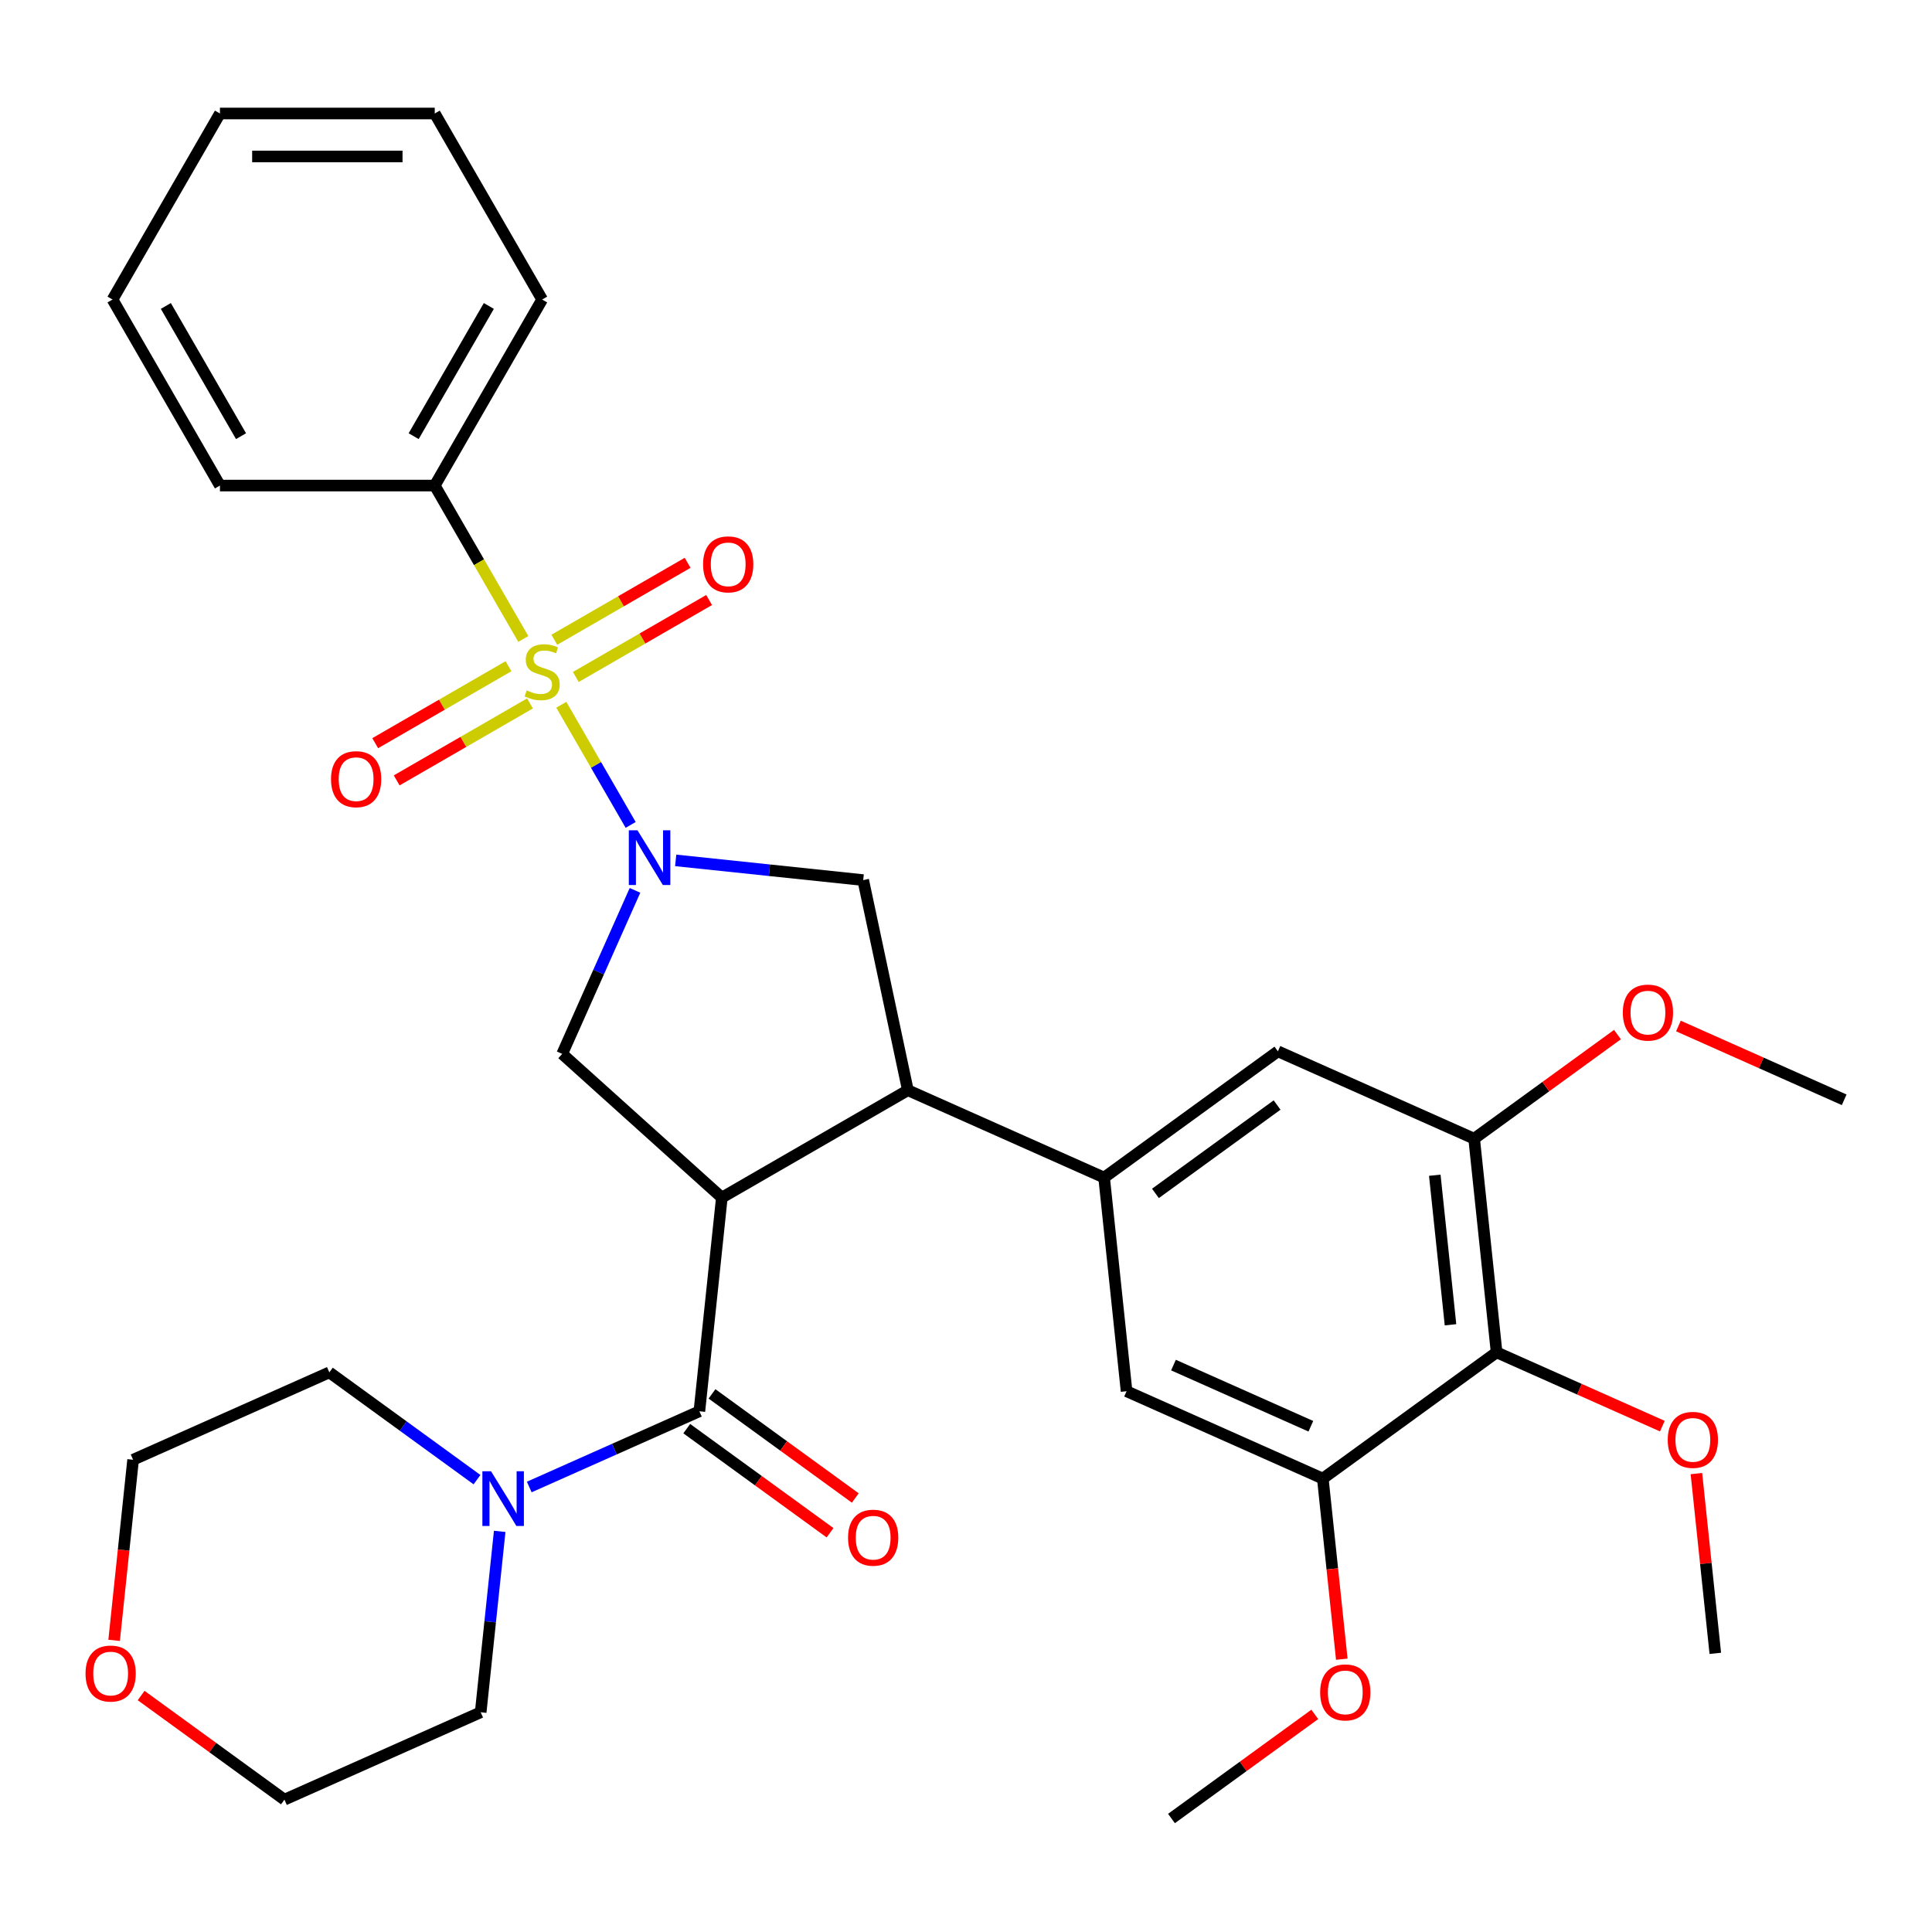 <?xml version='1.0' encoding='iso-8859-1'?>
<svg version='1.1' baseProfile='full'
              xmlns='http://www.w3.org/2000/svg'
                      xmlns:rdkit='http://www.rdkit.org/xml'
                      xmlns:xlink='http://www.w3.org/1999/xlink'
                  xml:space='preserve'
width='1000px' height='1000px' viewBox='0 0 1000 1000'>
<!-- END OF HEADER -->
<rect style='opacity:1.0;fill:#FFFFFF;stroke:none' width='1000' height='1000' x='0' y='0'> </rect>
<path class='bond-0' d='M 225.027,251.328 L 280.621,155.036' style='fill:none;fill-rule:evenodd;stroke:#000000;stroke-width:6px;stroke-linecap:butt;stroke-linejoin:miter;stroke-opacity:1' />
<path class='bond-0' d='M 214.108,225.766 L 253.024,158.361' style='fill:none;fill-rule:evenodd;stroke:#000000;stroke-width:6px;stroke-linecap:butt;stroke-linejoin:miter;stroke-opacity:1' />
<path class='bond-1' d='M 225.027,251.328 L 113.839,251.328' style='fill:none;fill-rule:evenodd;stroke:#000000;stroke-width:6px;stroke-linecap:butt;stroke-linejoin:miter;stroke-opacity:1' />
<path class='bond-2' d='M 225.027,251.328 L 247.946,291.025' style='fill:none;fill-rule:evenodd;stroke:#000000;stroke-width:6px;stroke-linecap:butt;stroke-linejoin:miter;stroke-opacity:1' />
<path class='bond-2' d='M 247.946,291.025 L 270.864,330.721' style='fill:none;fill-rule:evenodd;stroke:#CCCC00;stroke-width:6px;stroke-linecap:butt;stroke-linejoin:miter;stroke-opacity:1' />
<path class='bond-3' d='M 349.735,445.333 L 398.265,450.434' style='fill:none;fill-rule:evenodd;stroke:#0000FF;stroke-width:6px;stroke-linecap:butt;stroke-linejoin:miter;stroke-opacity:1' />
<path class='bond-3' d='M 398.265,450.434 L 446.795,455.535' style='fill:none;fill-rule:evenodd;stroke:#000000;stroke-width:6px;stroke-linecap:butt;stroke-linejoin:miter;stroke-opacity:1' />
<path class='bond-4' d='M 326.435,426.973 L 308.485,395.882' style='fill:none;fill-rule:evenodd;stroke:#0000FF;stroke-width:6px;stroke-linecap:butt;stroke-linejoin:miter;stroke-opacity:1' />
<path class='bond-4' d='M 308.485,395.882 L 290.535,364.791' style='fill:none;fill-rule:evenodd;stroke:#CCCC00;stroke-width:6px;stroke-linecap:butt;stroke-linejoin:miter;stroke-opacity:1' />
<path class='bond-5' d='M 328.673,460.852 L 309.832,503.17' style='fill:none;fill-rule:evenodd;stroke:#0000FF;stroke-width:6px;stroke-linecap:butt;stroke-linejoin:miter;stroke-opacity:1' />
<path class='bond-5' d='M 309.832,503.17 L 290.991,545.488' style='fill:none;fill-rule:evenodd;stroke:#000000;stroke-width:6px;stroke-linecap:butt;stroke-linejoin:miter;stroke-opacity:1' />
<path class='bond-6' d='M 263.202,344.838 L 228.705,364.755' style='fill:none;fill-rule:evenodd;stroke:#CCCC00;stroke-width:6px;stroke-linecap:butt;stroke-linejoin:miter;stroke-opacity:1' />
<path class='bond-6' d='M 228.705,364.755 L 194.207,384.673' style='fill:none;fill-rule:evenodd;stroke:#FF0000;stroke-width:6px;stroke-linecap:butt;stroke-linejoin:miter;stroke-opacity:1' />
<path class='bond-6' d='M 274.321,364.097 L 239.823,384.014' style='fill:none;fill-rule:evenodd;stroke:#CCCC00;stroke-width:6px;stroke-linecap:butt;stroke-linejoin:miter;stroke-opacity:1' />
<path class='bond-6' d='M 239.823,384.014 L 205.326,403.931' style='fill:none;fill-rule:evenodd;stroke:#FF0000;stroke-width:6px;stroke-linecap:butt;stroke-linejoin:miter;stroke-opacity:1' />
<path class='bond-7' d='M 298.04,350.402 L 332.538,330.485' style='fill:none;fill-rule:evenodd;stroke:#CCCC00;stroke-width:6px;stroke-linecap:butt;stroke-linejoin:miter;stroke-opacity:1' />
<path class='bond-7' d='M 332.538,330.485 L 367.035,310.568' style='fill:none;fill-rule:evenodd;stroke:#FF0000;stroke-width:6px;stroke-linecap:butt;stroke-linejoin:miter;stroke-opacity:1' />
<path class='bond-7' d='M 286.921,331.144 L 321.419,311.227' style='fill:none;fill-rule:evenodd;stroke:#CCCC00;stroke-width:6px;stroke-linecap:butt;stroke-linejoin:miter;stroke-opacity:1' />
<path class='bond-7' d='M 321.419,311.227 L 355.916,291.31' style='fill:none;fill-rule:evenodd;stroke:#FF0000;stroke-width:6px;stroke-linecap:butt;stroke-linejoin:miter;stroke-opacity:1' />
<path class='bond-8' d='M 280.621,155.036 L 225.027,58.745' style='fill:none;fill-rule:evenodd;stroke:#000000;stroke-width:6px;stroke-linecap:butt;stroke-linejoin:miter;stroke-opacity:1' />
<path class='bond-9' d='M 113.839,251.328 L 58.244,155.036' style='fill:none;fill-rule:evenodd;stroke:#000000;stroke-width:6px;stroke-linecap:butt;stroke-linejoin:miter;stroke-opacity:1' />
<path class='bond-9' d='M 124.758,225.766 L 85.842,158.361' style='fill:none;fill-rule:evenodd;stroke:#000000;stroke-width:6px;stroke-linecap:butt;stroke-linejoin:miter;stroke-opacity:1' />
<path class='bond-10' d='M 446.795,455.535 L 469.912,564.293' style='fill:none;fill-rule:evenodd;stroke:#000000;stroke-width:6px;stroke-linecap:butt;stroke-linejoin:miter;stroke-opacity:1' />
<path class='bond-11' d='M 290.991,545.488 L 373.62,619.887' style='fill:none;fill-rule:evenodd;stroke:#000000;stroke-width:6px;stroke-linecap:butt;stroke-linejoin:miter;stroke-opacity:1' />
<path class='bond-12' d='M 373.62,619.887 L 361.998,730.467' style='fill:none;fill-rule:evenodd;stroke:#000000;stroke-width:6px;stroke-linecap:butt;stroke-linejoin:miter;stroke-opacity:1' />
<path class='bond-13' d='M 373.62,619.887 L 469.912,564.293' style='fill:none;fill-rule:evenodd;stroke:#000000;stroke-width:6px;stroke-linecap:butt;stroke-linejoin:miter;stroke-opacity:1' />
<path class='bond-14' d='M 469.912,564.293 L 571.488,609.518' style='fill:none;fill-rule:evenodd;stroke:#000000;stroke-width:6px;stroke-linecap:butt;stroke-linejoin:miter;stroke-opacity:1' />
<path class='bond-15' d='M 59.068,849.04 L 63.981,802.3' style='fill:none;fill-rule:evenodd;stroke:#FF0000;stroke-width:6px;stroke-linecap:butt;stroke-linejoin:miter;stroke-opacity:1' />
<path class='bond-15' d='M 63.981,802.3 L 68.893,755.561' style='fill:none;fill-rule:evenodd;stroke:#000000;stroke-width:6px;stroke-linecap:butt;stroke-linejoin:miter;stroke-opacity:1' />
<path class='bond-16' d='M 73.05,877.605 L 110.137,904.55' style='fill:none;fill-rule:evenodd;stroke:#FF0000;stroke-width:6px;stroke-linecap:butt;stroke-linejoin:miter;stroke-opacity:1' />
<path class='bond-16' d='M 110.137,904.55 L 147.224,931.495' style='fill:none;fill-rule:evenodd;stroke:#000000;stroke-width:6px;stroke-linecap:butt;stroke-linejoin:miter;stroke-opacity:1' />
<path class='bond-17' d='M 361.998,730.467 L 317.97,750.069' style='fill:none;fill-rule:evenodd;stroke:#000000;stroke-width:6px;stroke-linecap:butt;stroke-linejoin:miter;stroke-opacity:1' />
<path class='bond-17' d='M 317.97,750.069 L 273.942,769.672' style='fill:none;fill-rule:evenodd;stroke:#0000FF;stroke-width:6px;stroke-linecap:butt;stroke-linejoin:miter;stroke-opacity:1' />
<path class='bond-18' d='M 355.462,739.462 L 392.549,766.407' style='fill:none;fill-rule:evenodd;stroke:#000000;stroke-width:6px;stroke-linecap:butt;stroke-linejoin:miter;stroke-opacity:1' />
<path class='bond-18' d='M 392.549,766.407 L 429.636,793.352' style='fill:none;fill-rule:evenodd;stroke:#FF0000;stroke-width:6px;stroke-linecap:butt;stroke-linejoin:miter;stroke-opacity:1' />
<path class='bond-18' d='M 368.533,721.471 L 405.62,748.417' style='fill:none;fill-rule:evenodd;stroke:#000000;stroke-width:6px;stroke-linecap:butt;stroke-linejoin:miter;stroke-opacity:1' />
<path class='bond-18' d='M 405.62,748.417 L 442.707,775.362' style='fill:none;fill-rule:evenodd;stroke:#FF0000;stroke-width:6px;stroke-linecap:butt;stroke-linejoin:miter;stroke-opacity:1' />
<path class='bond-19' d='M 246.902,765.869 L 208.686,738.102' style='fill:none;fill-rule:evenodd;stroke:#0000FF;stroke-width:6px;stroke-linecap:butt;stroke-linejoin:miter;stroke-opacity:1' />
<path class='bond-19' d='M 208.686,738.102 L 170.469,710.336' style='fill:none;fill-rule:evenodd;stroke:#000000;stroke-width:6px;stroke-linecap:butt;stroke-linejoin:miter;stroke-opacity:1' />
<path class='bond-20' d='M 258.642,792.631 L 253.721,839.451' style='fill:none;fill-rule:evenodd;stroke:#0000FF;stroke-width:6px;stroke-linecap:butt;stroke-linejoin:miter;stroke-opacity:1' />
<path class='bond-20' d='M 253.721,839.451 L 248.8,886.27' style='fill:none;fill-rule:evenodd;stroke:#000000;stroke-width:6px;stroke-linecap:butt;stroke-linejoin:miter;stroke-opacity:1' />
<path class='bond-21' d='M 248.8,886.27 L 147.224,931.495' style='fill:none;fill-rule:evenodd;stroke:#000000;stroke-width:6px;stroke-linecap:butt;stroke-linejoin:miter;stroke-opacity:1' />
<path class='bond-22' d='M 763.017,589.387 L 774.639,699.966' style='fill:none;fill-rule:evenodd;stroke:#000000;stroke-width:6px;stroke-linecap:butt;stroke-linejoin:miter;stroke-opacity:1' />
<path class='bond-22' d='M 742.644,608.299 L 750.78,685.704' style='fill:none;fill-rule:evenodd;stroke:#000000;stroke-width:6px;stroke-linecap:butt;stroke-linejoin:miter;stroke-opacity:1' />
<path class='bond-23' d='M 763.017,589.387 L 661.441,544.163' style='fill:none;fill-rule:evenodd;stroke:#000000;stroke-width:6px;stroke-linecap:butt;stroke-linejoin:miter;stroke-opacity:1' />
<path class='bond-24' d='M 763.017,589.387 L 800.103,562.442' style='fill:none;fill-rule:evenodd;stroke:#000000;stroke-width:6px;stroke-linecap:butt;stroke-linejoin:miter;stroke-opacity:1' />
<path class='bond-24' d='M 800.103,562.442 L 837.19,535.497' style='fill:none;fill-rule:evenodd;stroke:#FF0000;stroke-width:6px;stroke-linecap:butt;stroke-linejoin:miter;stroke-opacity:1' />
<path class='bond-25' d='M 661.441,544.163 L 571.488,609.518' style='fill:none;fill-rule:evenodd;stroke:#000000;stroke-width:6px;stroke-linecap:butt;stroke-linejoin:miter;stroke-opacity:1' />
<path class='bond-25' d='M 661.019,571.957 L 598.052,617.705' style='fill:none;fill-rule:evenodd;stroke:#000000;stroke-width:6px;stroke-linecap:butt;stroke-linejoin:miter;stroke-opacity:1' />
<path class='bond-26' d='M 571.488,609.518 L 583.11,720.097' style='fill:none;fill-rule:evenodd;stroke:#000000;stroke-width:6px;stroke-linecap:butt;stroke-linejoin:miter;stroke-opacity:1' />
<path class='bond-27' d='M 583.11,720.097 L 684.686,765.321' style='fill:none;fill-rule:evenodd;stroke:#000000;stroke-width:6px;stroke-linecap:butt;stroke-linejoin:miter;stroke-opacity:1' />
<path class='bond-27' d='M 607.391,706.566 L 678.494,738.223' style='fill:none;fill-rule:evenodd;stroke:#000000;stroke-width:6px;stroke-linecap:butt;stroke-linejoin:miter;stroke-opacity:1' />
<path class='bond-28' d='M 774.639,699.966 L 684.686,765.321' style='fill:none;fill-rule:evenodd;stroke:#000000;stroke-width:6px;stroke-linecap:butt;stroke-linejoin:miter;stroke-opacity:1' />
<path class='bond-29' d='M 774.639,699.966 L 817.537,719.066' style='fill:none;fill-rule:evenodd;stroke:#000000;stroke-width:6px;stroke-linecap:butt;stroke-linejoin:miter;stroke-opacity:1' />
<path class='bond-29' d='M 817.537,719.066 L 860.435,738.165' style='fill:none;fill-rule:evenodd;stroke:#FF0000;stroke-width:6px;stroke-linecap:butt;stroke-linejoin:miter;stroke-opacity:1' />
<path class='bond-30' d='M 684.686,765.321 L 689.598,812.061' style='fill:none;fill-rule:evenodd;stroke:#000000;stroke-width:6px;stroke-linecap:butt;stroke-linejoin:miter;stroke-opacity:1' />
<path class='bond-30' d='M 689.598,812.061 L 694.511,858.801' style='fill:none;fill-rule:evenodd;stroke:#FF0000;stroke-width:6px;stroke-linecap:butt;stroke-linejoin:miter;stroke-opacity:1' />
<path class='bond-31' d='M 868.75,531.058 L 911.647,550.157' style='fill:none;fill-rule:evenodd;stroke:#FF0000;stroke-width:6px;stroke-linecap:butt;stroke-linejoin:miter;stroke-opacity:1' />
<path class='bond-31' d='M 911.647,550.157 L 954.545,569.257' style='fill:none;fill-rule:evenodd;stroke:#000000;stroke-width:6px;stroke-linecap:butt;stroke-linejoin:miter;stroke-opacity:1' />
<path class='bond-32' d='M 878.058,762.731 L 882.947,809.25' style='fill:none;fill-rule:evenodd;stroke:#FF0000;stroke-width:6px;stroke-linecap:butt;stroke-linejoin:miter;stroke-opacity:1' />
<path class='bond-32' d='M 882.947,809.25 L 887.837,855.77' style='fill:none;fill-rule:evenodd;stroke:#000000;stroke-width:6px;stroke-linecap:butt;stroke-linejoin:miter;stroke-opacity:1' />
<path class='bond-33' d='M 680.528,887.365 L 643.441,914.31' style='fill:none;fill-rule:evenodd;stroke:#FF0000;stroke-width:6px;stroke-linecap:butt;stroke-linejoin:miter;stroke-opacity:1' />
<path class='bond-33' d='M 643.441,914.31 L 606.355,941.256' style='fill:none;fill-rule:evenodd;stroke:#000000;stroke-width:6px;stroke-linecap:butt;stroke-linejoin:miter;stroke-opacity:1' />
<path class='bond-34' d='M 170.469,710.336 L 68.893,755.561' style='fill:none;fill-rule:evenodd;stroke:#000000;stroke-width:6px;stroke-linecap:butt;stroke-linejoin:miter;stroke-opacity:1' />
<path class='bond-35' d='M 225.027,58.745 L 113.839,58.745' style='fill:none;fill-rule:evenodd;stroke:#000000;stroke-width:6px;stroke-linecap:butt;stroke-linejoin:miter;stroke-opacity:1' />
<path class='bond-35' d='M 208.349,80.982 L 130.517,80.982' style='fill:none;fill-rule:evenodd;stroke:#000000;stroke-width:6px;stroke-linecap:butt;stroke-linejoin:miter;stroke-opacity:1' />
<path class='bond-36' d='M 58.244,155.036 L 113.839,58.745' style='fill:none;fill-rule:evenodd;stroke:#000000;stroke-width:6px;stroke-linecap:butt;stroke-linejoin:miter;stroke-opacity:1' />
<path  class='atom-1' d='M 329.955 429.752
L 339.235 444.752
Q 340.155 446.232, 341.635 448.912
Q 343.115 451.592, 343.195 451.752
L 343.195 429.752
L 346.955 429.752
L 346.955 458.072
L 343.075 458.072
L 333.115 441.672
Q 331.955 439.752, 330.715 437.552
Q 329.515 435.352, 329.155 434.672
L 329.155 458.072
L 325.475 458.072
L 325.475 429.752
L 329.955 429.752
' fill='#0000FF'/>
<path  class='atom-2' d='M 272.621 357.34
Q 272.941 357.46, 274.261 358.02
Q 275.581 358.58, 277.021 358.94
Q 278.501 359.26, 279.941 359.26
Q 282.621 359.26, 284.181 357.98
Q 285.741 356.66, 285.741 354.38
Q 285.741 352.82, 284.941 351.86
Q 284.181 350.9, 282.981 350.38
Q 281.781 349.86, 279.781 349.26
Q 277.261 348.5, 275.741 347.78
Q 274.261 347.06, 273.181 345.54
Q 272.141 344.02, 272.141 341.46
Q 272.141 337.9, 274.541 335.7
Q 276.981 333.5, 281.781 333.5
Q 285.061 333.5, 288.781 335.06
L 287.861 338.14
Q 284.461 336.74, 281.901 336.74
Q 279.141 336.74, 277.621 337.9
Q 276.101 339.02, 276.141 340.98
Q 276.141 342.5, 276.901 343.42
Q 277.701 344.34, 278.821 344.86
Q 279.981 345.38, 281.901 345.98
Q 284.461 346.78, 285.981 347.58
Q 287.501 348.38, 288.581 350.02
Q 289.701 351.62, 289.701 354.38
Q 289.701 358.3, 287.061 360.42
Q 284.461 362.5, 280.101 362.5
Q 277.581 362.5, 275.661 361.94
Q 273.781 361.42, 271.541 360.5
L 272.621 357.34
' fill='#CCCC00'/>
<path  class='atom-3' d='M 171.329 403.295
Q 171.329 396.495, 174.689 392.695
Q 178.049 388.895, 184.329 388.895
Q 190.609 388.895, 193.969 392.695
Q 197.329 396.495, 197.329 403.295
Q 197.329 410.175, 193.929 414.095
Q 190.529 417.975, 184.329 417.975
Q 178.089 417.975, 174.689 414.095
Q 171.329 410.215, 171.329 403.295
M 184.329 414.775
Q 188.649 414.775, 190.969 411.895
Q 193.329 408.975, 193.329 403.295
Q 193.329 397.735, 190.969 394.935
Q 188.649 392.095, 184.329 392.095
Q 180.009 392.095, 177.649 394.895
Q 175.329 397.695, 175.329 403.295
Q 175.329 409.015, 177.649 411.895
Q 180.009 414.775, 184.329 414.775
' fill='#FF0000'/>
<path  class='atom-4' d='M 363.913 292.106
Q 363.913 285.306, 367.273 281.506
Q 370.633 277.706, 376.913 277.706
Q 383.193 277.706, 386.553 281.506
Q 389.913 285.306, 389.913 292.106
Q 389.913 298.986, 386.513 302.906
Q 383.113 306.786, 376.913 306.786
Q 370.673 306.786, 367.273 302.906
Q 363.913 299.026, 363.913 292.106
M 376.913 303.586
Q 381.233 303.586, 383.553 300.706
Q 385.913 297.786, 385.913 292.106
Q 385.913 286.546, 383.553 283.746
Q 381.233 280.906, 376.913 280.906
Q 372.593 280.906, 370.233 283.706
Q 367.913 286.506, 367.913 292.106
Q 367.913 297.826, 370.233 300.706
Q 372.593 303.586, 376.913 303.586
' fill='#FF0000'/>
<path  class='atom-11' d='M 44.271 866.22
Q 44.271 859.42, 47.631 855.62
Q 50.991 851.82, 57.271 851.82
Q 63.551 851.82, 66.911 855.62
Q 70.271 859.42, 70.271 866.22
Q 70.271 873.1, 66.871 877.02
Q 63.471 880.9, 57.271 880.9
Q 51.031 880.9, 47.631 877.02
Q 44.271 873.14, 44.271 866.22
M 57.271 877.7
Q 61.591 877.7, 63.911 874.82
Q 66.271 871.9, 66.271 866.22
Q 66.271 860.66, 63.911 857.86
Q 61.591 855.02, 57.271 855.02
Q 52.951 855.02, 50.591 857.82
Q 48.271 860.62, 48.271 866.22
Q 48.271 871.94, 50.591 874.82
Q 52.951 877.7, 57.271 877.7
' fill='#FF0000'/>
<path  class='atom-13' d='M 254.162 761.531
L 263.442 776.531
Q 264.362 778.011, 265.842 780.691
Q 267.322 783.371, 267.402 783.531
L 267.402 761.531
L 271.162 761.531
L 271.162 789.851
L 267.282 789.851
L 257.322 773.451
Q 256.162 771.531, 254.922 769.331
Q 253.722 767.131, 253.362 766.451
L 253.362 789.851
L 249.682 789.851
L 249.682 761.531
L 254.162 761.531
' fill='#0000FF'/>
<path  class='atom-14' d='M 438.951 795.902
Q 438.951 789.102, 442.311 785.302
Q 445.671 781.502, 451.951 781.502
Q 458.231 781.502, 461.591 785.302
Q 464.951 789.102, 464.951 795.902
Q 464.951 802.782, 461.551 806.702
Q 458.151 810.582, 451.951 810.582
Q 445.711 810.582, 442.311 806.702
Q 438.951 802.822, 438.951 795.902
M 451.951 807.382
Q 456.271 807.382, 458.591 804.502
Q 460.951 801.582, 460.951 795.902
Q 460.951 790.342, 458.591 787.542
Q 456.271 784.702, 451.951 784.702
Q 447.631 784.702, 445.271 787.502
Q 442.951 790.302, 442.951 795.902
Q 442.951 801.622, 445.271 804.502
Q 447.631 807.382, 451.951 807.382
' fill='#FF0000'/>
<path  class='atom-22' d='M 839.97 524.112
Q 839.97 517.312, 843.33 513.512
Q 846.69 509.712, 852.97 509.712
Q 859.25 509.712, 862.61 513.512
Q 865.97 517.312, 865.97 524.112
Q 865.97 530.992, 862.57 534.912
Q 859.17 538.792, 852.97 538.792
Q 846.73 538.792, 843.33 534.912
Q 839.97 531.032, 839.97 524.112
M 852.97 535.592
Q 857.29 535.592, 859.61 532.712
Q 861.97 529.792, 861.97 524.112
Q 861.97 518.552, 859.61 515.752
Q 857.29 512.912, 852.97 512.912
Q 848.65 512.912, 846.29 515.712
Q 843.97 518.512, 843.97 524.112
Q 843.97 529.832, 846.29 532.712
Q 848.65 535.592, 852.97 535.592
' fill='#FF0000'/>
<path  class='atom-24' d='M 863.215 745.271
Q 863.215 738.471, 866.575 734.671
Q 869.935 730.871, 876.215 730.871
Q 882.495 730.871, 885.855 734.671
Q 889.215 738.471, 889.215 745.271
Q 889.215 752.151, 885.815 756.071
Q 882.415 759.951, 876.215 759.951
Q 869.975 759.951, 866.575 756.071
Q 863.215 752.191, 863.215 745.271
M 876.215 756.751
Q 880.535 756.751, 882.855 753.871
Q 885.215 750.951, 885.215 745.271
Q 885.215 739.711, 882.855 736.911
Q 880.535 734.071, 876.215 734.071
Q 871.895 734.071, 869.535 736.871
Q 867.215 739.671, 867.215 745.271
Q 867.215 750.991, 869.535 753.871
Q 871.895 756.751, 876.215 756.751
' fill='#FF0000'/>
<path  class='atom-26' d='M 683.308 875.981
Q 683.308 869.181, 686.668 865.381
Q 690.028 861.581, 696.308 861.581
Q 702.588 861.581, 705.948 865.381
Q 709.308 869.181, 709.308 875.981
Q 709.308 882.861, 705.908 886.781
Q 702.508 890.661, 696.308 890.661
Q 690.068 890.661, 686.668 886.781
Q 683.308 882.901, 683.308 875.981
M 696.308 887.461
Q 700.628 887.461, 702.948 884.581
Q 705.308 881.661, 705.308 875.981
Q 705.308 870.421, 702.948 867.621
Q 700.628 864.781, 696.308 864.781
Q 691.988 864.781, 689.628 867.581
Q 687.308 870.381, 687.308 875.981
Q 687.308 881.701, 689.628 884.581
Q 691.988 887.461, 696.308 887.461
' fill='#FF0000'/>
</svg>
